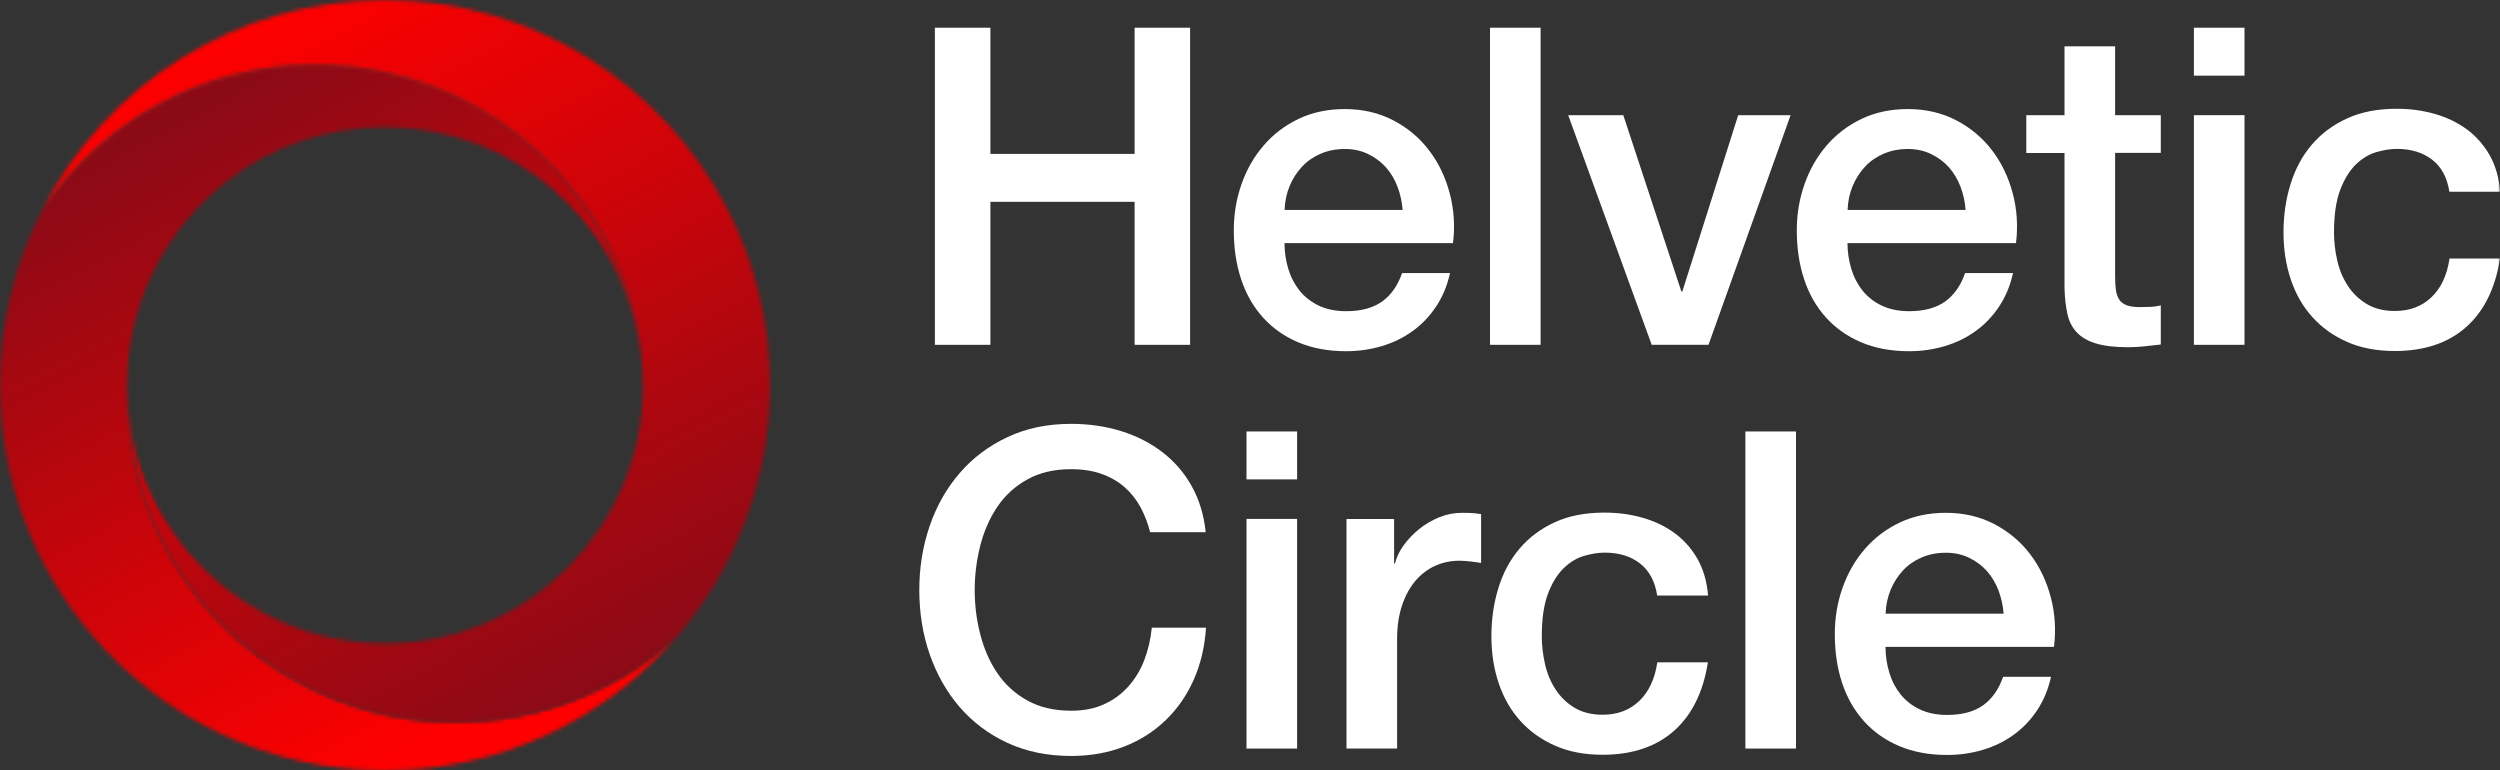<?xml version="1.0" encoding="UTF-8"?> <svg xmlns="http://www.w3.org/2000/svg" width="623" height="192" viewBox="0 0 623 192" fill="none"><rect x="0" y="0" width="623" height="192" fill="#333333" stroke="none"/> <g clip-path="url(#clip0_65_135)"> <path d="M232.977 6.907H246.808V38.35H282.742V6.907H296.573V85.926H282.742V50.294H246.808V85.926H232.977V6.907Z" fill="white"></path> <mask id="mask0_65_135" style="mask-type:luminance" maskUnits="userSpaceOnUse" x="0" y="0" width="623" height="192"> <path d="M623 0H0V192H623V0Z" fill="white"></path> </mask> <g mask="url(#mask0_65_135)"> <path d="M320.097 60.592C320.097 62.811 320.421 64.956 321.044 67.001C321.667 69.07 322.614 70.865 323.86 72.436C325.106 73.982 326.701 75.229 328.62 76.152C330.539 77.074 332.831 77.548 335.473 77.548C339.161 77.548 342.127 76.75 344.369 75.179C346.612 73.583 348.307 71.215 349.403 68.048H361.34C360.667 71.14 359.521 73.907 357.901 76.351C356.281 78.795 354.337 80.84 352.045 82.485C349.752 84.156 347.185 85.403 344.344 86.25C341.504 87.098 338.538 87.522 335.448 87.522C330.962 87.522 326.975 86.774 323.511 85.303C320.048 83.832 317.107 81.762 314.715 79.094C312.322 76.451 310.503 73.259 309.282 69.569C308.061 65.878 307.463 61.814 307.463 57.401C307.463 53.336 308.111 49.496 309.407 45.831C310.703 42.165 312.547 38.974 314.939 36.206C317.331 33.438 320.222 31.244 323.611 29.623C327 28.002 330.838 27.179 335.124 27.179C339.61 27.179 343.647 28.127 347.235 29.997C350.799 31.867 353.764 34.361 356.132 37.477C358.499 40.569 360.194 44.135 361.265 48.15C362.337 52.164 362.611 56.328 362.088 60.592H320.097ZM349.528 52.289C349.378 50.294 348.955 48.374 348.257 46.529C347.559 44.684 346.587 43.088 345.391 41.716C344.17 40.345 342.7 39.248 340.955 38.4C339.211 37.552 337.292 37.128 335.149 37.128C332.931 37.128 330.938 37.527 329.118 38.3C327.324 39.073 325.754 40.145 324.483 41.517C323.187 42.888 322.166 44.484 321.393 46.329C320.621 48.175 320.197 50.169 320.122 52.314H349.528V52.289Z" fill="white"></path> </g> <mask id="mask1_65_135" style="mask-type:luminance" maskUnits="userSpaceOnUse" x="0" y="0" width="623" height="192"> <path d="M623 0H0V192H623V0Z" fill="white"></path> </mask> <g mask="url(#mask1_65_135)"> <path d="M383.918 6.907H371.308V85.926H383.918V6.907Z" fill="white"></path> </g> <mask id="mask2_65_135" style="mask-type:luminance" maskUnits="userSpaceOnUse" x="0" y="0" width="623" height="192"> <path d="M623 0H0V192H623V0Z" fill="white"></path> </mask> <g mask="url(#mask2_65_135)"> <path d="M390.795 28.7H404.526L419.005 72.661H419.229L433.159 28.7H446.217L425.758 85.926H411.604L390.795 28.7Z" fill="white"></path> </g> <mask id="mask3_65_135" style="mask-type:luminance" maskUnits="userSpaceOnUse" x="0" y="0" width="623" height="192"> <path d="M623 0H0V192H623V0Z" fill="white"></path> </mask> <g mask="url(#mask3_65_135)"> <path d="M460.397 60.592C460.397 62.811 460.721 64.956 461.344 67.001C461.967 69.07 462.914 70.865 464.16 72.436C465.406 73.982 467.001 75.229 468.92 76.152C470.838 77.074 473.131 77.548 475.773 77.548C479.461 77.548 482.426 76.75 484.669 75.179C486.912 73.583 488.606 71.215 489.703 68.048H501.64C500.967 71.14 499.82 73.907 498.201 76.351C496.581 78.795 494.637 80.84 492.344 82.485C490.052 84.156 487.485 85.403 484.644 86.25C481.803 87.098 478.838 87.522 475.748 87.522C471.262 87.522 467.275 86.774 463.811 85.303C460.347 83.832 457.406 81.762 455.014 79.094C452.622 76.451 450.803 73.259 449.582 69.569C448.361 65.878 447.762 61.814 447.762 57.401C447.762 53.336 448.41 49.496 449.706 45.831C451.002 42.165 452.846 38.974 455.238 36.206C457.631 33.438 460.522 31.244 463.911 29.623C467.3 28.002 471.137 27.179 475.424 27.179C479.909 27.179 483.946 28.127 487.535 29.997C491.098 31.867 494.064 34.361 496.431 37.477C498.799 40.569 500.493 44.135 501.565 48.15C502.636 52.164 502.91 56.328 502.387 60.592H460.397ZM489.827 52.289C489.678 50.294 489.254 48.374 488.557 46.529C487.859 44.684 486.887 43.088 485.691 41.716C484.47 40.345 482.999 39.248 481.255 38.4C479.511 37.552 477.592 37.128 475.449 37.128C473.231 37.128 471.237 37.527 469.418 38.3C467.624 39.073 466.054 40.145 464.783 41.517C463.487 42.888 462.465 44.484 461.693 46.329C460.92 48.175 460.497 50.169 460.422 52.314H489.827V52.289Z" fill="white"></path> </g> <mask id="mask4_65_135" style="mask-type:luminance" maskUnits="userSpaceOnUse" x="0" y="0" width="623" height="192"> <path d="M623 0H0V192H623V0Z" fill="white"></path> </mask> <g mask="url(#mask4_65_135)"> <path d="M504.954 28.7H514.474V11.545H527.083V28.7H538.471V38.101H527.083V68.646C527.083 69.968 527.133 71.115 527.257 72.087C527.357 73.035 527.631 73.858 528.03 74.531C528.429 75.204 529.052 75.703 529.849 76.027C530.647 76.351 531.768 76.526 533.164 76.526C534.036 76.526 534.933 76.501 535.805 76.476C536.702 76.451 537.574 76.301 538.471 76.102V85.851C537.076 86.001 535.705 86.151 534.385 86.3C533.064 86.45 531.693 86.525 530.298 86.525C526.983 86.525 524.317 86.201 522.273 85.577C520.23 84.954 518.66 84.031 517.514 82.809C516.367 81.588 515.595 80.067 515.196 78.221C514.798 76.376 514.548 74.281 514.474 71.913V38.126H504.954V28.7Z" fill="white"></path> </g> <mask id="mask5_65_135" style="mask-type:luminance" maskUnits="userSpaceOnUse" x="0" y="0" width="623" height="192"> <path d="M623 0H0V192H623V0Z" fill="white"></path> </mask> <g mask="url(#mask5_65_135)"> <path d="M546.72 6.907H559.329V18.851H546.72V6.907ZM546.72 28.7H559.329V85.926H546.72V28.7Z" fill="white"></path> </g> <mask id="mask6_65_135" style="mask-type:luminance" maskUnits="userSpaceOnUse" x="0" y="0" width="623" height="192"> <path d="M623 0H0V192H623V0Z" fill="white"></path> </mask> <g mask="url(#mask6_65_135)"> <path d="M610.391 47.85C609.867 44.31 608.447 41.642 606.129 39.821C603.812 38.026 600.871 37.103 597.333 37.103C595.713 37.103 593.968 37.378 592.124 37.926C590.28 38.475 588.586 39.522 587.041 41.018C585.496 42.539 584.2 44.634 583.178 47.327C582.156 50.02 581.633 53.535 581.633 57.899C581.633 60.268 581.907 62.612 582.455 64.981C583.004 67.35 583.901 69.444 585.122 71.289C586.343 73.135 587.913 74.631 589.832 75.778C591.75 76.925 594.068 77.498 596.809 77.498C600.497 77.498 603.538 76.351 605.93 74.057C608.322 71.763 609.817 68.571 610.416 64.432H623C621.829 71.888 618.988 77.598 614.527 81.538C610.067 85.477 604.136 87.472 596.784 87.472C592.299 87.472 588.312 86.724 584.897 85.203C581.459 83.682 578.568 81.612 576.225 78.994C573.858 76.376 572.089 73.259 570.867 69.644C569.646 66.028 569.048 62.113 569.048 57.899C569.048 53.61 569.646 49.596 570.818 45.831C571.989 42.065 573.758 38.799 576.126 36.031C578.493 33.263 581.409 31.094 584.922 29.498C588.411 27.902 592.523 27.104 597.258 27.104C600.572 27.104 603.737 27.528 606.702 28.376C609.693 29.224 612.334 30.495 614.677 32.191C616.994 33.887 618.888 36.031 620.384 38.599C621.854 41.193 622.751 44.235 623.05 47.776H610.391V47.85Z" fill="white"></path> </g> <mask id="mask7_65_135" style="mask-type:luminance" maskUnits="userSpaceOnUse" x="0" y="0" width="623" height="192"> <path d="M623 0H0V192H623V0Z" fill="white"></path> </mask> <g mask="url(#mask7_65_135)"> <path d="M286.63 132.655C286.032 130.361 285.234 128.266 284.188 126.346C283.141 124.426 281.82 122.78 280.201 121.359C278.581 119.963 276.687 118.866 274.494 118.093C272.326 117.32 269.784 116.921 266.918 116.921C262.707 116.921 259.093 117.768 256.028 119.464C252.963 121.16 250.471 123.429 248.552 126.271C246.633 129.114 245.213 132.33 244.291 135.946C243.369 139.562 242.895 143.252 242.895 147.017C242.895 150.782 243.344 154.473 244.291 158.088C245.213 161.704 246.633 164.946 248.552 167.763C250.471 170.606 252.963 172.875 256.028 174.57C259.093 176.266 262.732 177.114 266.918 177.114C270.008 177.114 272.749 176.59 275.092 175.518C277.459 174.446 279.478 172.975 281.172 171.08C282.867 169.184 284.188 167.015 285.16 164.497C286.107 161.978 286.754 159.285 287.029 156.418H300.535C300.236 161.13 299.214 165.444 297.495 169.359C295.751 173.274 293.433 176.64 290.468 179.483C287.527 182.325 284.063 184.52 280.076 186.066C276.089 187.611 271.703 188.384 266.918 188.384C261.012 188.384 255.729 187.287 251.044 185.118C246.359 182.949 242.397 179.956 239.157 176.216C235.918 172.451 233.426 168.062 231.681 163.05C229.937 158.039 229.09 152.677 229.09 146.992C229.09 141.382 229.962 136.071 231.681 131.059C233.401 126.047 235.893 121.658 239.157 117.893C242.397 114.128 246.359 111.136 251.044 108.941C255.729 106.722 261.012 105.625 266.918 105.625C271.354 105.625 275.516 106.223 279.428 107.445C283.34 108.667 286.779 110.437 289.77 112.756C292.76 115.075 295.177 117.893 297.022 121.234C298.866 124.551 300.012 128.366 300.46 132.63H286.63V132.655Z" fill="white"></path> </g> <mask id="mask8_65_135" style="mask-type:luminance" maskUnits="userSpaceOnUse" x="0" y="0" width="623" height="192"> <path d="M623 0H0V192H623V0Z" fill="white"></path> </mask> <g mask="url(#mask8_65_135)"> <path d="M310.628 107.52H323.237V119.464H310.628V107.52ZM310.628 129.313H323.237V186.539H310.628V129.313Z" fill="white"></path> </g> <mask id="mask9_65_135" style="mask-type:luminance" maskUnits="userSpaceOnUse" x="0" y="0" width="623" height="192"> <path d="M623 0H0V192H623V0Z" fill="white"></path> </mask> <g mask="url(#mask9_65_135)"> <path d="M335.573 129.338H347.41V140.409H347.634C348.008 138.863 348.731 137.342 349.802 135.871C350.874 134.4 352.17 133.054 353.665 131.832C355.185 130.61 356.854 129.637 358.699 128.889C360.543 128.141 362.412 127.792 364.33 127.792C365.801 127.792 366.822 127.842 367.371 127.892C367.919 127.967 368.492 128.042 369.09 128.116V140.285C368.218 140.135 367.296 140.01 366.374 139.911C365.452 139.811 364.555 139.736 363.658 139.736C361.514 139.736 359.496 140.16 357.627 141.008C355.758 141.856 354.113 143.102 352.693 144.773C351.297 146.444 350.176 148.488 349.378 150.907C348.556 153.351 348.157 156.143 348.157 159.31V186.539H335.548V129.338H335.573Z" fill="white"></path> </g> <mask id="mask10_65_135" style="mask-type:luminance" maskUnits="userSpaceOnUse" x="0" y="0" width="623" height="192"> <path d="M623 0H0V192H623V0Z" fill="white"></path> </mask> <g mask="url(#mask10_65_135)"> <path d="M412.974 148.463C412.451 144.923 411.031 142.255 408.713 140.434C406.395 138.614 403.455 137.716 399.916 137.716C398.296 137.716 396.552 137.991 394.708 138.539C392.864 139.088 391.169 140.135 389.624 141.631C388.079 143.152 386.783 145.247 385.762 147.94C384.74 150.633 384.217 154.149 384.217 158.512C384.217 160.881 384.491 163.225 385.039 165.594C385.587 167.963 386.484 170.057 387.705 171.902C388.927 173.748 390.497 175.244 392.415 176.391C394.334 177.538 396.652 178.111 399.393 178.111C403.081 178.111 406.121 176.964 408.514 174.67C410.906 172.376 412.401 169.159 412.999 165.045H425.609C424.438 172.501 421.597 178.211 417.136 182.151C412.675 186.09 406.744 188.085 399.393 188.085C394.907 188.085 390.92 187.337 387.506 185.816C384.067 184.295 381.176 182.225 378.834 179.607C376.467 176.989 374.697 173.872 373.476 170.257C372.255 166.641 371.657 162.726 371.657 158.512C371.657 154.223 372.255 150.209 373.426 146.444C374.598 142.678 376.367 139.412 378.734 136.644C381.102 133.876 384.017 131.707 387.531 130.111C391.02 128.515 395.132 127.742 399.866 127.742C403.181 127.742 406.346 128.166 409.311 129.014C412.302 129.862 414.943 131.133 417.285 132.829C419.603 134.525 421.497 136.669 422.992 139.237C424.462 141.831 425.36 144.873 425.659 148.413H412.974V148.463Z" fill="white"></path> </g> <mask id="mask11_65_135" style="mask-type:luminance" maskUnits="userSpaceOnUse" x="0" y="0" width="623" height="192"> <path d="M623 0H0V192H623V0Z" fill="white"></path> </mask> <g mask="url(#mask11_65_135)"> <path d="M447.563 107.52H434.954V186.539H447.563V107.52Z" fill="white"></path> </g> <mask id="mask12_65_135" style="mask-type:luminance" maskUnits="userSpaceOnUse" x="0" y="0" width="623" height="192"> <path d="M623 0H0V192H623V0Z" fill="white"></path> </mask> <g mask="url(#mask12_65_135)"> <path d="M469.867 161.205C469.867 163.424 470.191 165.569 470.814 167.614C471.437 169.683 472.384 171.478 473.63 173.049C474.876 174.595 476.47 175.842 478.389 176.765C480.308 177.687 482.601 178.161 485.242 178.161C488.93 178.161 491.896 177.363 494.139 175.792C496.381 174.196 498.076 171.828 499.173 168.661H511.109C510.436 171.753 509.29 174.521 507.67 176.964C506.05 179.408 504.107 181.452 501.814 183.098C499.521 184.769 496.955 186.016 494.114 186.863C491.273 187.711 488.307 188.135 485.217 188.135C480.732 188.135 476.745 187.387 473.281 185.916C469.817 184.445 466.876 182.375 464.484 179.707C462.092 177.039 460.272 173.872 459.051 170.182C457.83 166.491 457.232 162.427 457.232 158.014C457.232 153.949 457.88 150.109 459.176 146.444C460.472 142.778 462.316 139.587 464.708 136.819C467.1 134.051 469.991 131.857 473.38 130.236C476.769 128.615 480.607 127.792 484.893 127.792C489.379 127.792 493.416 128.74 497.005 130.61C500.568 132.505 503.534 134.974 505.901 138.09C508.268 141.182 509.963 144.748 511.034 148.763C512.106 152.777 512.38 156.941 511.857 161.205H469.867ZM499.297 152.902C499.148 150.907 498.724 148.987 498.026 147.142C497.328 145.297 496.357 143.701 495.16 142.329C493.939 140.958 492.469 139.861 490.725 139.013C488.98 138.165 487.061 137.741 484.918 137.741C482.7 137.741 480.707 138.14 478.888 138.913C477.093 139.686 475.523 140.758 474.253 142.13C472.957 143.501 471.935 145.097 471.162 146.942C470.39 148.788 469.966 150.782 469.892 152.927H499.297V152.902Z" fill="white"></path> </g> <mask id="mask13_65_135" style="mask-type:luminance" maskUnits="userSpaceOnUse" x="0" y="16" width="169" height="176"> <path d="M10.367 52.588C3.738 65.604 0 80.366 0 96C0 119.763 8.622 141.481 22.901 158.238C40.495 178.909 66.686 192 95.942 192C124.974 192 150.99 179.109 168.584 158.712C154.055 171.927 134.718 179.981 113.536 179.981C107.53 179.981 101.674 179.333 96.017 178.086C59.21 170.082 31.648 137.292 31.648 98.07C31.648 97.745 31.648 97.446 31.648 97.122C31.648 96.748 31.648 96.374 31.648 96C31.648 90.564 32.321 85.303 33.592 80.266C40.62 52.339 65.864 31.668 95.942 31.668C127.541 31.668 153.806 54.458 159.214 84.505C153.707 51.466 128.463 25.11 95.992 18.028C90.335 16.806 84.479 16.133 78.448 16.133C50.064 16.133 25.045 30.62 10.367 52.588Z" fill="white"></path> </mask> <g mask="url(#mask13_65_135)"> <path d="M37.405 262.092L-73.016 55.156L131.179 -53.935L241.599 152.977L37.405 262.092Z" fill="url(#paint0_linear_65_135)"></path> </g> <mask id="mask14_65_135" style="mask-type:luminance" maskUnits="userSpaceOnUse" x="10" y="0" width="182" height="181"> <path d="M95.942 0C58.562 0 26.191 21.369 10.367 52.588C25.045 30.62 50.064 16.158 78.473 16.158C84.479 16.158 90.36 16.806 96.017 18.053C128.488 25.134 153.731 51.491 159.239 84.53C159.289 84.879 159.363 85.253 159.413 85.627C159.737 87.572 159.961 89.567 160.086 91.562C160.186 93.033 160.26 94.529 160.26 96.025C160.26 131.557 131.478 160.357 95.967 160.357C60.83 160.357 32.271 132.156 31.698 97.147C31.698 97.471 31.698 97.77 31.698 98.094C31.698 137.317 59.26 170.107 96.042 178.136C101.699 179.383 107.555 180.031 113.56 180.031C134.742 180.031 154.08 171.977 168.609 158.762C183.112 141.881 191.884 119.963 191.884 96C191.884 80.116 188.046 65.155 181.218 51.965C165.269 21.095 133.073 0 95.942 0Z" fill="white"></path> </mask> <g mask="url(#mask14_65_135)"> <path d="M50.637 255.46L-64.393 39.921L151.613 -75.478L266.619 140.06L50.637 255.46Z" fill="url(#paint1_linear_65_135)"></path> </g> </g> <defs> <linearGradient id="paint0_linear_65_135" x1="123.56" y1="177.684" x2="44.085" y2="28.93" gradientUnits="userSpaceOnUse"> <stop stop-color="#FF0000"></stop> <stop offset="1" stop-color="#8B0A16"></stop> </linearGradient> <linearGradient id="paint1_linear_65_135" x1="146.279" y1="174.626" x2="57.089" y2="7.69" gradientUnits="userSpaceOnUse"> <stop stop-color="#8B0A16"></stop> <stop offset="1" stop-color="#FF0000"></stop> </linearGradient> <clipPath id="clip0_65_135"> <rect width="623" height="192" fill="white"></rect> </clipPath> </defs> </svg> 